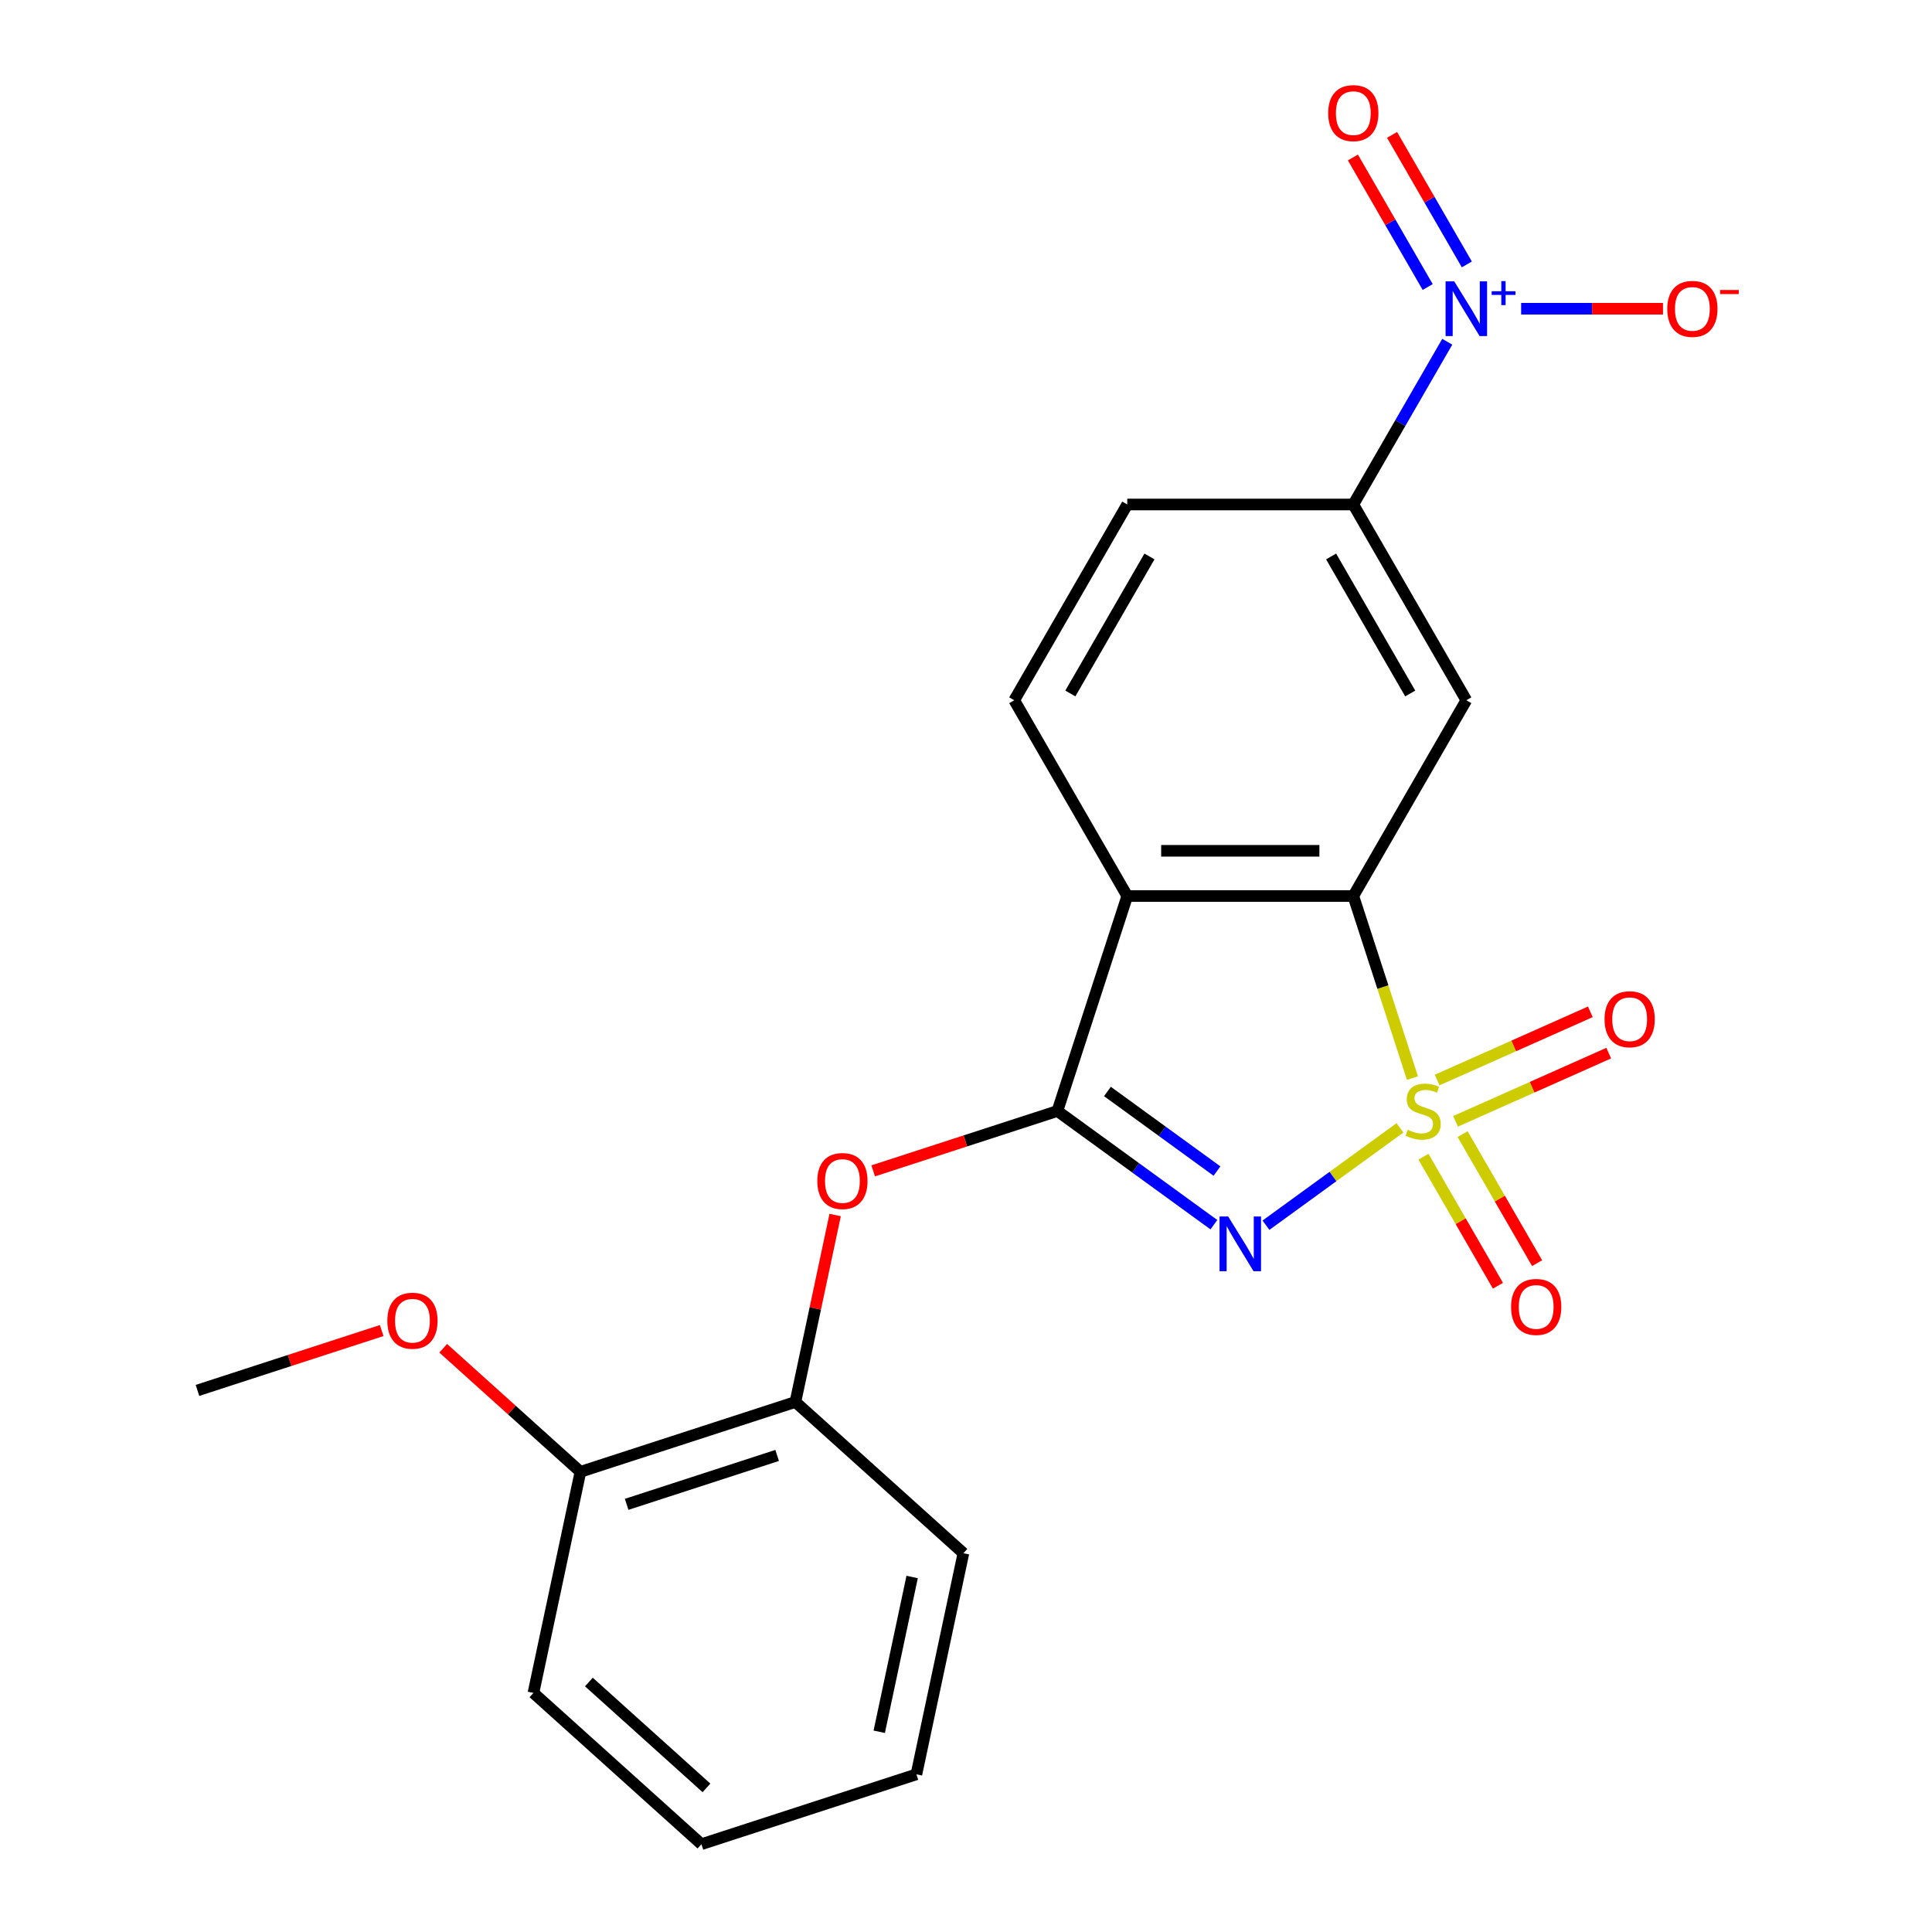 <?xml version='1.0' encoding='iso-8859-1'?>
<svg version='1.1' baseProfile='full'
              xmlns='http://www.w3.org/2000/svg'
                      xmlns:rdkit='http://www.rdkit.org/xml'
                      xmlns:xlink='http://www.w3.org/1999/xlink'
                  xml:space='preserve'
width='1000px' height='1000px' viewBox='0 0 1000 1000'>
<!-- END OF HEADER -->
<rect style='opacity:1.0;fill:#FFFFFF;stroke:none' width='1000' height='1000' x='0' y='0'> </rect>
<path class='bond-0' d='M 724.618,583.776 L 689.94,608.971' style='fill:none;fill-rule:evenodd;stroke:#CCCC00;stroke-width:6px;stroke-linecap:butt;stroke-linejoin:miter;stroke-opacity:1' />
<path class='bond-0' d='M 689.94,608.971 L 655.261,634.167' style='fill:none;fill-rule:evenodd;stroke:#0000FF;stroke-width:6px;stroke-linecap:butt;stroke-linejoin:miter;stroke-opacity:1' />
<path class='bond-2' d='M 731.085,558.008 L 715.777,510.893' style='fill:none;fill-rule:evenodd;stroke:#CCCC00;stroke-width:6px;stroke-linecap:butt;stroke-linejoin:miter;stroke-opacity:1' />
<path class='bond-2' d='M 715.777,510.893 L 700.468,463.778' style='fill:none;fill-rule:evenodd;stroke:#000000;stroke-width:6px;stroke-linecap:butt;stroke-linejoin:miter;stroke-opacity:1' />
<path class='bond-8' d='M 736.771,598.709 L 756.051,632.104' style='fill:none;fill-rule:evenodd;stroke:#CCCC00;stroke-width:6px;stroke-linecap:butt;stroke-linejoin:miter;stroke-opacity:1' />
<path class='bond-8' d='M 756.051,632.104 L 775.332,665.499' style='fill:none;fill-rule:evenodd;stroke:#FF0000;stroke-width:6px;stroke-linecap:butt;stroke-linejoin:miter;stroke-opacity:1' />
<path class='bond-8' d='M 757.036,587.008 L 776.317,620.404' style='fill:none;fill-rule:evenodd;stroke:#CCCC00;stroke-width:6px;stroke-linecap:butt;stroke-linejoin:miter;stroke-opacity:1' />
<path class='bond-8' d='M 776.317,620.404 L 795.598,653.799' style='fill:none;fill-rule:evenodd;stroke:#FF0000;stroke-width:6px;stroke-linecap:butt;stroke-linejoin:miter;stroke-opacity:1' />
<path class='bond-9' d='M 753.388,580.397 L 793.03,562.747' style='fill:none;fill-rule:evenodd;stroke:#CCCC00;stroke-width:6px;stroke-linecap:butt;stroke-linejoin:miter;stroke-opacity:1' />
<path class='bond-9' d='M 793.03,562.747 L 832.673,545.097' style='fill:none;fill-rule:evenodd;stroke:#FF0000;stroke-width:6px;stroke-linecap:butt;stroke-linejoin:miter;stroke-opacity:1' />
<path class='bond-9' d='M 743.87,559.02 L 783.512,541.37' style='fill:none;fill-rule:evenodd;stroke:#CCCC00;stroke-width:6px;stroke-linecap:butt;stroke-linejoin:miter;stroke-opacity:1' />
<path class='bond-9' d='M 783.512,541.37 L 823.155,523.72' style='fill:none;fill-rule:evenodd;stroke:#FF0000;stroke-width:6px;stroke-linecap:butt;stroke-linejoin:miter;stroke-opacity:1' />
<path class='bond-1' d='M 628.302,633.897 L 587.806,604.475' style='fill:none;fill-rule:evenodd;stroke:#0000FF;stroke-width:6px;stroke-linecap:butt;stroke-linejoin:miter;stroke-opacity:1' />
<path class='bond-1' d='M 587.806,604.475 L 547.31,575.053' style='fill:none;fill-rule:evenodd;stroke:#000000;stroke-width:6px;stroke-linecap:butt;stroke-linejoin:miter;stroke-opacity:1' />
<path class='bond-1' d='M 629.907,606.139 L 601.56,585.544' style='fill:none;fill-rule:evenodd;stroke:#0000FF;stroke-width:6px;stroke-linecap:butt;stroke-linejoin:miter;stroke-opacity:1' />
<path class='bond-1' d='M 601.56,585.544 L 573.213,564.949' style='fill:none;fill-rule:evenodd;stroke:#000000;stroke-width:6px;stroke-linecap:butt;stroke-linejoin:miter;stroke-opacity:1' />
<path class='bond-7' d='M 547.31,575.053 L 499.635,590.544' style='fill:none;fill-rule:evenodd;stroke:#000000;stroke-width:6px;stroke-linecap:butt;stroke-linejoin:miter;stroke-opacity:1' />
<path class='bond-7' d='M 499.635,590.544 L 451.959,606.035' style='fill:none;fill-rule:evenodd;stroke:#FF0000;stroke-width:6px;stroke-linecap:butt;stroke-linejoin:miter;stroke-opacity:1' />
<path class='bond-22' d='M 547.31,575.053 L 583.466,463.778' style='fill:none;fill-rule:evenodd;stroke:#000000;stroke-width:6px;stroke-linecap:butt;stroke-linejoin:miter;stroke-opacity:1' />
<path class='bond-3' d='M 700.468,463.778 L 583.466,463.778' style='fill:none;fill-rule:evenodd;stroke:#000000;stroke-width:6px;stroke-linecap:butt;stroke-linejoin:miter;stroke-opacity:1' />
<path class='bond-3' d='M 682.918,440.377 L 601.016,440.377' style='fill:none;fill-rule:evenodd;stroke:#000000;stroke-width:6px;stroke-linecap:butt;stroke-linejoin:miter;stroke-opacity:1' />
<path class='bond-5' d='M 700.468,463.778 L 758.969,362.451' style='fill:none;fill-rule:evenodd;stroke:#000000;stroke-width:6px;stroke-linecap:butt;stroke-linejoin:miter;stroke-opacity:1' />
<path class='bond-10' d='M 583.466,463.778 L 524.965,362.451' style='fill:none;fill-rule:evenodd;stroke:#000000;stroke-width:6px;stroke-linecap:butt;stroke-linejoin:miter;stroke-opacity:1' />
<path class='bond-4' d='M 749.105,176.882 L 724.786,219.003' style='fill:none;fill-rule:evenodd;stroke:#0000FF;stroke-width:6px;stroke-linecap:butt;stroke-linejoin:miter;stroke-opacity:1' />
<path class='bond-4' d='M 724.786,219.003 L 700.468,261.124' style='fill:none;fill-rule:evenodd;stroke:#000000;stroke-width:6px;stroke-linecap:butt;stroke-linejoin:miter;stroke-opacity:1' />
<path class='bond-12' d='M 787.339,159.797 L 824.047,159.797' style='fill:none;fill-rule:evenodd;stroke:#0000FF;stroke-width:6px;stroke-linecap:butt;stroke-linejoin:miter;stroke-opacity:1' />
<path class='bond-12' d='M 824.047,159.797 L 860.755,159.797' style='fill:none;fill-rule:evenodd;stroke:#FF0000;stroke-width:6px;stroke-linecap:butt;stroke-linejoin:miter;stroke-opacity:1' />
<path class='bond-13' d='M 759.238,136.862 L 739.882,103.337' style='fill:none;fill-rule:evenodd;stroke:#0000FF;stroke-width:6px;stroke-linecap:butt;stroke-linejoin:miter;stroke-opacity:1' />
<path class='bond-13' d='M 739.882,103.337 L 720.526,69.812' style='fill:none;fill-rule:evenodd;stroke:#FF0000;stroke-width:6px;stroke-linecap:butt;stroke-linejoin:miter;stroke-opacity:1' />
<path class='bond-13' d='M 738.972,148.562 L 719.617,115.037' style='fill:none;fill-rule:evenodd;stroke:#0000FF;stroke-width:6px;stroke-linecap:butt;stroke-linejoin:miter;stroke-opacity:1' />
<path class='bond-13' d='M 719.617,115.037 L 700.261,81.512' style='fill:none;fill-rule:evenodd;stroke:#FF0000;stroke-width:6px;stroke-linecap:butt;stroke-linejoin:miter;stroke-opacity:1' />
<path class='bond-6' d='M 758.969,362.451 L 700.468,261.124' style='fill:none;fill-rule:evenodd;stroke:#000000;stroke-width:6px;stroke-linecap:butt;stroke-linejoin:miter;stroke-opacity:1' />
<path class='bond-6' d='M 729.928,358.952 L 688.978,288.023' style='fill:none;fill-rule:evenodd;stroke:#000000;stroke-width:6px;stroke-linecap:butt;stroke-linejoin:miter;stroke-opacity:1' />
<path class='bond-14' d='M 700.468,261.124 L 583.466,261.124' style='fill:none;fill-rule:evenodd;stroke:#000000;stroke-width:6px;stroke-linecap:butt;stroke-linejoin:miter;stroke-opacity:1' />
<path class='bond-11' d='M 432.275,628.894 L 421.992,677.274' style='fill:none;fill-rule:evenodd;stroke:#FF0000;stroke-width:6px;stroke-linecap:butt;stroke-linejoin:miter;stroke-opacity:1' />
<path class='bond-11' d='M 421.992,677.274 L 411.708,725.655' style='fill:none;fill-rule:evenodd;stroke:#000000;stroke-width:6px;stroke-linecap:butt;stroke-linejoin:miter;stroke-opacity:1' />
<path class='bond-23' d='M 524.965,362.451 L 583.466,261.124' style='fill:none;fill-rule:evenodd;stroke:#000000;stroke-width:6px;stroke-linecap:butt;stroke-linejoin:miter;stroke-opacity:1' />
<path class='bond-23' d='M 554.005,358.952 L 594.956,288.023' style='fill:none;fill-rule:evenodd;stroke:#000000;stroke-width:6px;stroke-linecap:butt;stroke-linejoin:miter;stroke-opacity:1' />
<path class='bond-15' d='M 411.708,725.655 L 300.432,761.81' style='fill:none;fill-rule:evenodd;stroke:#000000;stroke-width:6px;stroke-linecap:butt;stroke-linejoin:miter;stroke-opacity:1' />
<path class='bond-15' d='M 402.248,753.333 L 324.355,778.642' style='fill:none;fill-rule:evenodd;stroke:#000000;stroke-width:6px;stroke-linecap:butt;stroke-linejoin:miter;stroke-opacity:1' />
<path class='bond-17' d='M 411.708,725.655 L 498.658,803.944' style='fill:none;fill-rule:evenodd;stroke:#000000;stroke-width:6px;stroke-linecap:butt;stroke-linejoin:miter;stroke-opacity:1' />
<path class='bond-16' d='M 300.432,761.81 L 264.92,729.835' style='fill:none;fill-rule:evenodd;stroke:#000000;stroke-width:6px;stroke-linecap:butt;stroke-linejoin:miter;stroke-opacity:1' />
<path class='bond-16' d='M 264.92,729.835 L 229.408,697.859' style='fill:none;fill-rule:evenodd;stroke:#FF0000;stroke-width:6px;stroke-linecap:butt;stroke-linejoin:miter;stroke-opacity:1' />
<path class='bond-18' d='M 300.432,761.81 L 276.106,876.256' style='fill:none;fill-rule:evenodd;stroke:#000000;stroke-width:6px;stroke-linecap:butt;stroke-linejoin:miter;stroke-opacity:1' />
<path class='bond-19' d='M 197.558,688.695 L 149.882,704.185' style='fill:none;fill-rule:evenodd;stroke:#FF0000;stroke-width:6px;stroke-linecap:butt;stroke-linejoin:miter;stroke-opacity:1' />
<path class='bond-19' d='M 149.882,704.185 L 102.207,719.676' style='fill:none;fill-rule:evenodd;stroke:#000000;stroke-width:6px;stroke-linecap:butt;stroke-linejoin:miter;stroke-opacity:1' />
<path class='bond-20' d='M 498.658,803.944 L 474.332,918.39' style='fill:none;fill-rule:evenodd;stroke:#000000;stroke-width:6px;stroke-linecap:butt;stroke-linejoin:miter;stroke-opacity:1' />
<path class='bond-20' d='M 472.12,816.246 L 455.091,896.358' style='fill:none;fill-rule:evenodd;stroke:#000000;stroke-width:6px;stroke-linecap:butt;stroke-linejoin:miter;stroke-opacity:1' />
<path class='bond-24' d='M 276.106,876.256 L 363.056,954.545' style='fill:none;fill-rule:evenodd;stroke:#000000;stroke-width:6px;stroke-linecap:butt;stroke-linejoin:miter;stroke-opacity:1' />
<path class='bond-24' d='M 304.807,870.609 L 365.671,925.412' style='fill:none;fill-rule:evenodd;stroke:#000000;stroke-width:6px;stroke-linecap:butt;stroke-linejoin:miter;stroke-opacity:1' />
<path class='bond-21' d='M 474.332,918.39 L 363.056,954.545' style='fill:none;fill-rule:evenodd;stroke:#000000;stroke-width:6px;stroke-linecap:butt;stroke-linejoin:miter;stroke-opacity:1' />
<path  class='atom-0' d='M 728.624 584.773
Q 728.944 584.893, 730.264 585.453
Q 731.584 586.013, 733.024 586.373
Q 734.504 586.693, 735.944 586.693
Q 738.624 586.693, 740.184 585.413
Q 741.744 584.093, 741.744 581.813
Q 741.744 580.253, 740.944 579.293
Q 740.184 578.333, 738.984 577.813
Q 737.784 577.293, 735.784 576.693
Q 733.264 575.933, 731.744 575.213
Q 730.264 574.493, 729.184 572.973
Q 728.144 571.453, 728.144 568.893
Q 728.144 565.333, 730.544 563.133
Q 732.984 560.933, 737.784 560.933
Q 741.064 560.933, 744.784 562.493
L 743.864 565.573
Q 740.464 564.173, 737.904 564.173
Q 735.144 564.173, 733.624 565.333
Q 732.104 566.453, 732.144 568.413
Q 732.144 569.933, 732.904 570.853
Q 733.704 571.773, 734.824 572.293
Q 735.984 572.813, 737.904 573.413
Q 740.464 574.213, 741.984 575.013
Q 743.504 575.813, 744.584 577.453
Q 745.704 579.053, 745.704 581.813
Q 745.704 585.733, 743.064 587.853
Q 740.464 589.933, 736.104 589.933
Q 733.584 589.933, 731.664 589.373
Q 729.784 588.853, 727.544 587.933
L 728.624 584.773
' fill='#CCCC00'/>
<path  class='atom-1' d='M 635.707 629.666
L 644.987 644.666
Q 645.907 646.146, 647.387 648.826
Q 648.867 651.506, 648.947 651.666
L 648.947 629.666
L 652.707 629.666
L 652.707 657.986
L 648.827 657.986
L 638.867 641.586
Q 637.707 639.666, 636.467 637.466
Q 635.267 635.266, 634.907 634.586
L 634.907 657.986
L 631.227 657.986
L 631.227 629.666
L 635.707 629.666
' fill='#0000FF'/>
<path  class='atom-5' d='M 752.709 145.637
L 761.989 160.637
Q 762.909 162.117, 764.389 164.797
Q 765.869 167.477, 765.949 167.637
L 765.949 145.637
L 769.709 145.637
L 769.709 173.957
L 765.829 173.957
L 755.869 157.557
Q 754.709 155.637, 753.469 153.437
Q 752.269 151.237, 751.909 150.557
L 751.909 173.957
L 748.229 173.957
L 748.229 145.637
L 752.709 145.637
' fill='#0000FF'/>
<path  class='atom-5' d='M 772.085 150.742
L 777.075 150.742
L 777.075 145.488
L 779.292 145.488
L 779.292 150.742
L 784.414 150.742
L 784.414 152.643
L 779.292 152.643
L 779.292 157.923
L 777.075 157.923
L 777.075 152.643
L 772.085 152.643
L 772.085 150.742
' fill='#0000FF'/>
<path  class='atom-8' d='M 423.034 611.289
Q 423.034 604.489, 426.394 600.689
Q 429.754 596.889, 436.034 596.889
Q 442.314 596.889, 445.674 600.689
Q 449.034 604.489, 449.034 611.289
Q 449.034 618.169, 445.634 622.089
Q 442.234 625.969, 436.034 625.969
Q 429.794 625.969, 426.394 622.089
Q 423.034 618.209, 423.034 611.289
M 436.034 622.769
Q 440.354 622.769, 442.674 619.889
Q 445.034 616.969, 445.034 611.289
Q 445.034 605.729, 442.674 602.929
Q 440.354 600.089, 436.034 600.089
Q 431.714 600.089, 429.354 602.889
Q 427.034 605.689, 427.034 611.289
Q 427.034 617.009, 429.354 619.889
Q 431.714 622.769, 436.034 622.769
' fill='#FF0000'/>
<path  class='atom-9' d='M 782.125 676.46
Q 782.125 669.66, 785.485 665.86
Q 788.845 662.06, 795.125 662.06
Q 801.405 662.06, 804.765 665.86
Q 808.125 669.66, 808.125 676.46
Q 808.125 683.34, 804.725 687.26
Q 801.325 691.14, 795.125 691.14
Q 788.885 691.14, 785.485 687.26
Q 782.125 683.38, 782.125 676.46
M 795.125 687.94
Q 799.445 687.94, 801.765 685.06
Q 804.125 682.14, 804.125 676.46
Q 804.125 670.9, 801.765 668.1
Q 799.445 665.26, 795.125 665.26
Q 790.805 665.26, 788.445 668.06
Q 786.125 670.86, 786.125 676.46
Q 786.125 682.18, 788.445 685.06
Q 790.805 687.94, 795.125 687.94
' fill='#FF0000'/>
<path  class='atom-10' d='M 830.51 527.544
Q 830.51 520.744, 833.87 516.944
Q 837.23 513.144, 843.51 513.144
Q 849.79 513.144, 853.15 516.944
Q 856.51 520.744, 856.51 527.544
Q 856.51 534.424, 853.11 538.344
Q 849.71 542.224, 843.51 542.224
Q 837.27 542.224, 833.87 538.344
Q 830.51 534.464, 830.51 527.544
M 843.51 539.024
Q 847.83 539.024, 850.15 536.144
Q 852.51 533.224, 852.51 527.544
Q 852.51 521.984, 850.15 519.184
Q 847.83 516.344, 843.51 516.344
Q 839.19 516.344, 836.83 519.144
Q 834.51 521.944, 834.51 527.544
Q 834.51 533.264, 836.83 536.144
Q 839.19 539.024, 843.51 539.024
' fill='#FF0000'/>
<path  class='atom-13' d='M 862.971 159.877
Q 862.971 153.077, 866.331 149.277
Q 869.691 145.477, 875.971 145.477
Q 882.251 145.477, 885.611 149.277
Q 888.971 153.077, 888.971 159.877
Q 888.971 166.757, 885.571 170.677
Q 882.171 174.557, 875.971 174.557
Q 869.731 174.557, 866.331 170.677
Q 862.971 166.797, 862.971 159.877
M 875.971 171.357
Q 880.291 171.357, 882.611 168.477
Q 884.971 165.557, 884.971 159.877
Q 884.971 154.317, 882.611 151.517
Q 880.291 148.677, 875.971 148.677
Q 871.651 148.677, 869.291 151.477
Q 866.971 154.277, 866.971 159.877
Q 866.971 165.597, 869.291 168.477
Q 871.651 171.357, 875.971 171.357
' fill='#FF0000'/>
<path  class='atom-13' d='M 890.291 150.099
L 899.98 150.099
L 899.98 152.211
L 890.291 152.211
L 890.291 150.099
' fill='#FF0000'/>
<path  class='atom-14' d='M 687.468 58.55
Q 687.468 51.75, 690.828 47.95
Q 694.188 44.15, 700.468 44.15
Q 706.748 44.15, 710.108 47.95
Q 713.468 51.75, 713.468 58.55
Q 713.468 65.43, 710.068 69.35
Q 706.668 73.23, 700.468 73.23
Q 694.228 73.23, 690.828 69.35
Q 687.468 65.47, 687.468 58.55
M 700.468 70.03
Q 704.788 70.03, 707.108 67.15
Q 709.468 64.23, 709.468 58.55
Q 709.468 52.99, 707.108 50.19
Q 704.788 47.35, 700.468 47.35
Q 696.148 47.35, 693.788 50.15
Q 691.468 52.95, 691.468 58.55
Q 691.468 64.27, 693.788 67.15
Q 696.148 70.03, 700.468 70.03
' fill='#FF0000'/>
<path  class='atom-17' d='M 200.483 683.6
Q 200.483 676.8, 203.843 673
Q 207.203 669.2, 213.483 669.2
Q 219.763 669.2, 223.123 673
Q 226.483 676.8, 226.483 683.6
Q 226.483 690.48, 223.083 694.4
Q 219.683 698.28, 213.483 698.28
Q 207.243 698.28, 203.843 694.4
Q 200.483 690.52, 200.483 683.6
M 213.483 695.08
Q 217.803 695.08, 220.123 692.2
Q 222.483 689.28, 222.483 683.6
Q 222.483 678.04, 220.123 675.24
Q 217.803 672.4, 213.483 672.4
Q 209.163 672.4, 206.803 675.2
Q 204.483 678, 204.483 683.6
Q 204.483 689.32, 206.803 692.2
Q 209.163 695.08, 213.483 695.08
' fill='#FF0000'/>
</svg>
